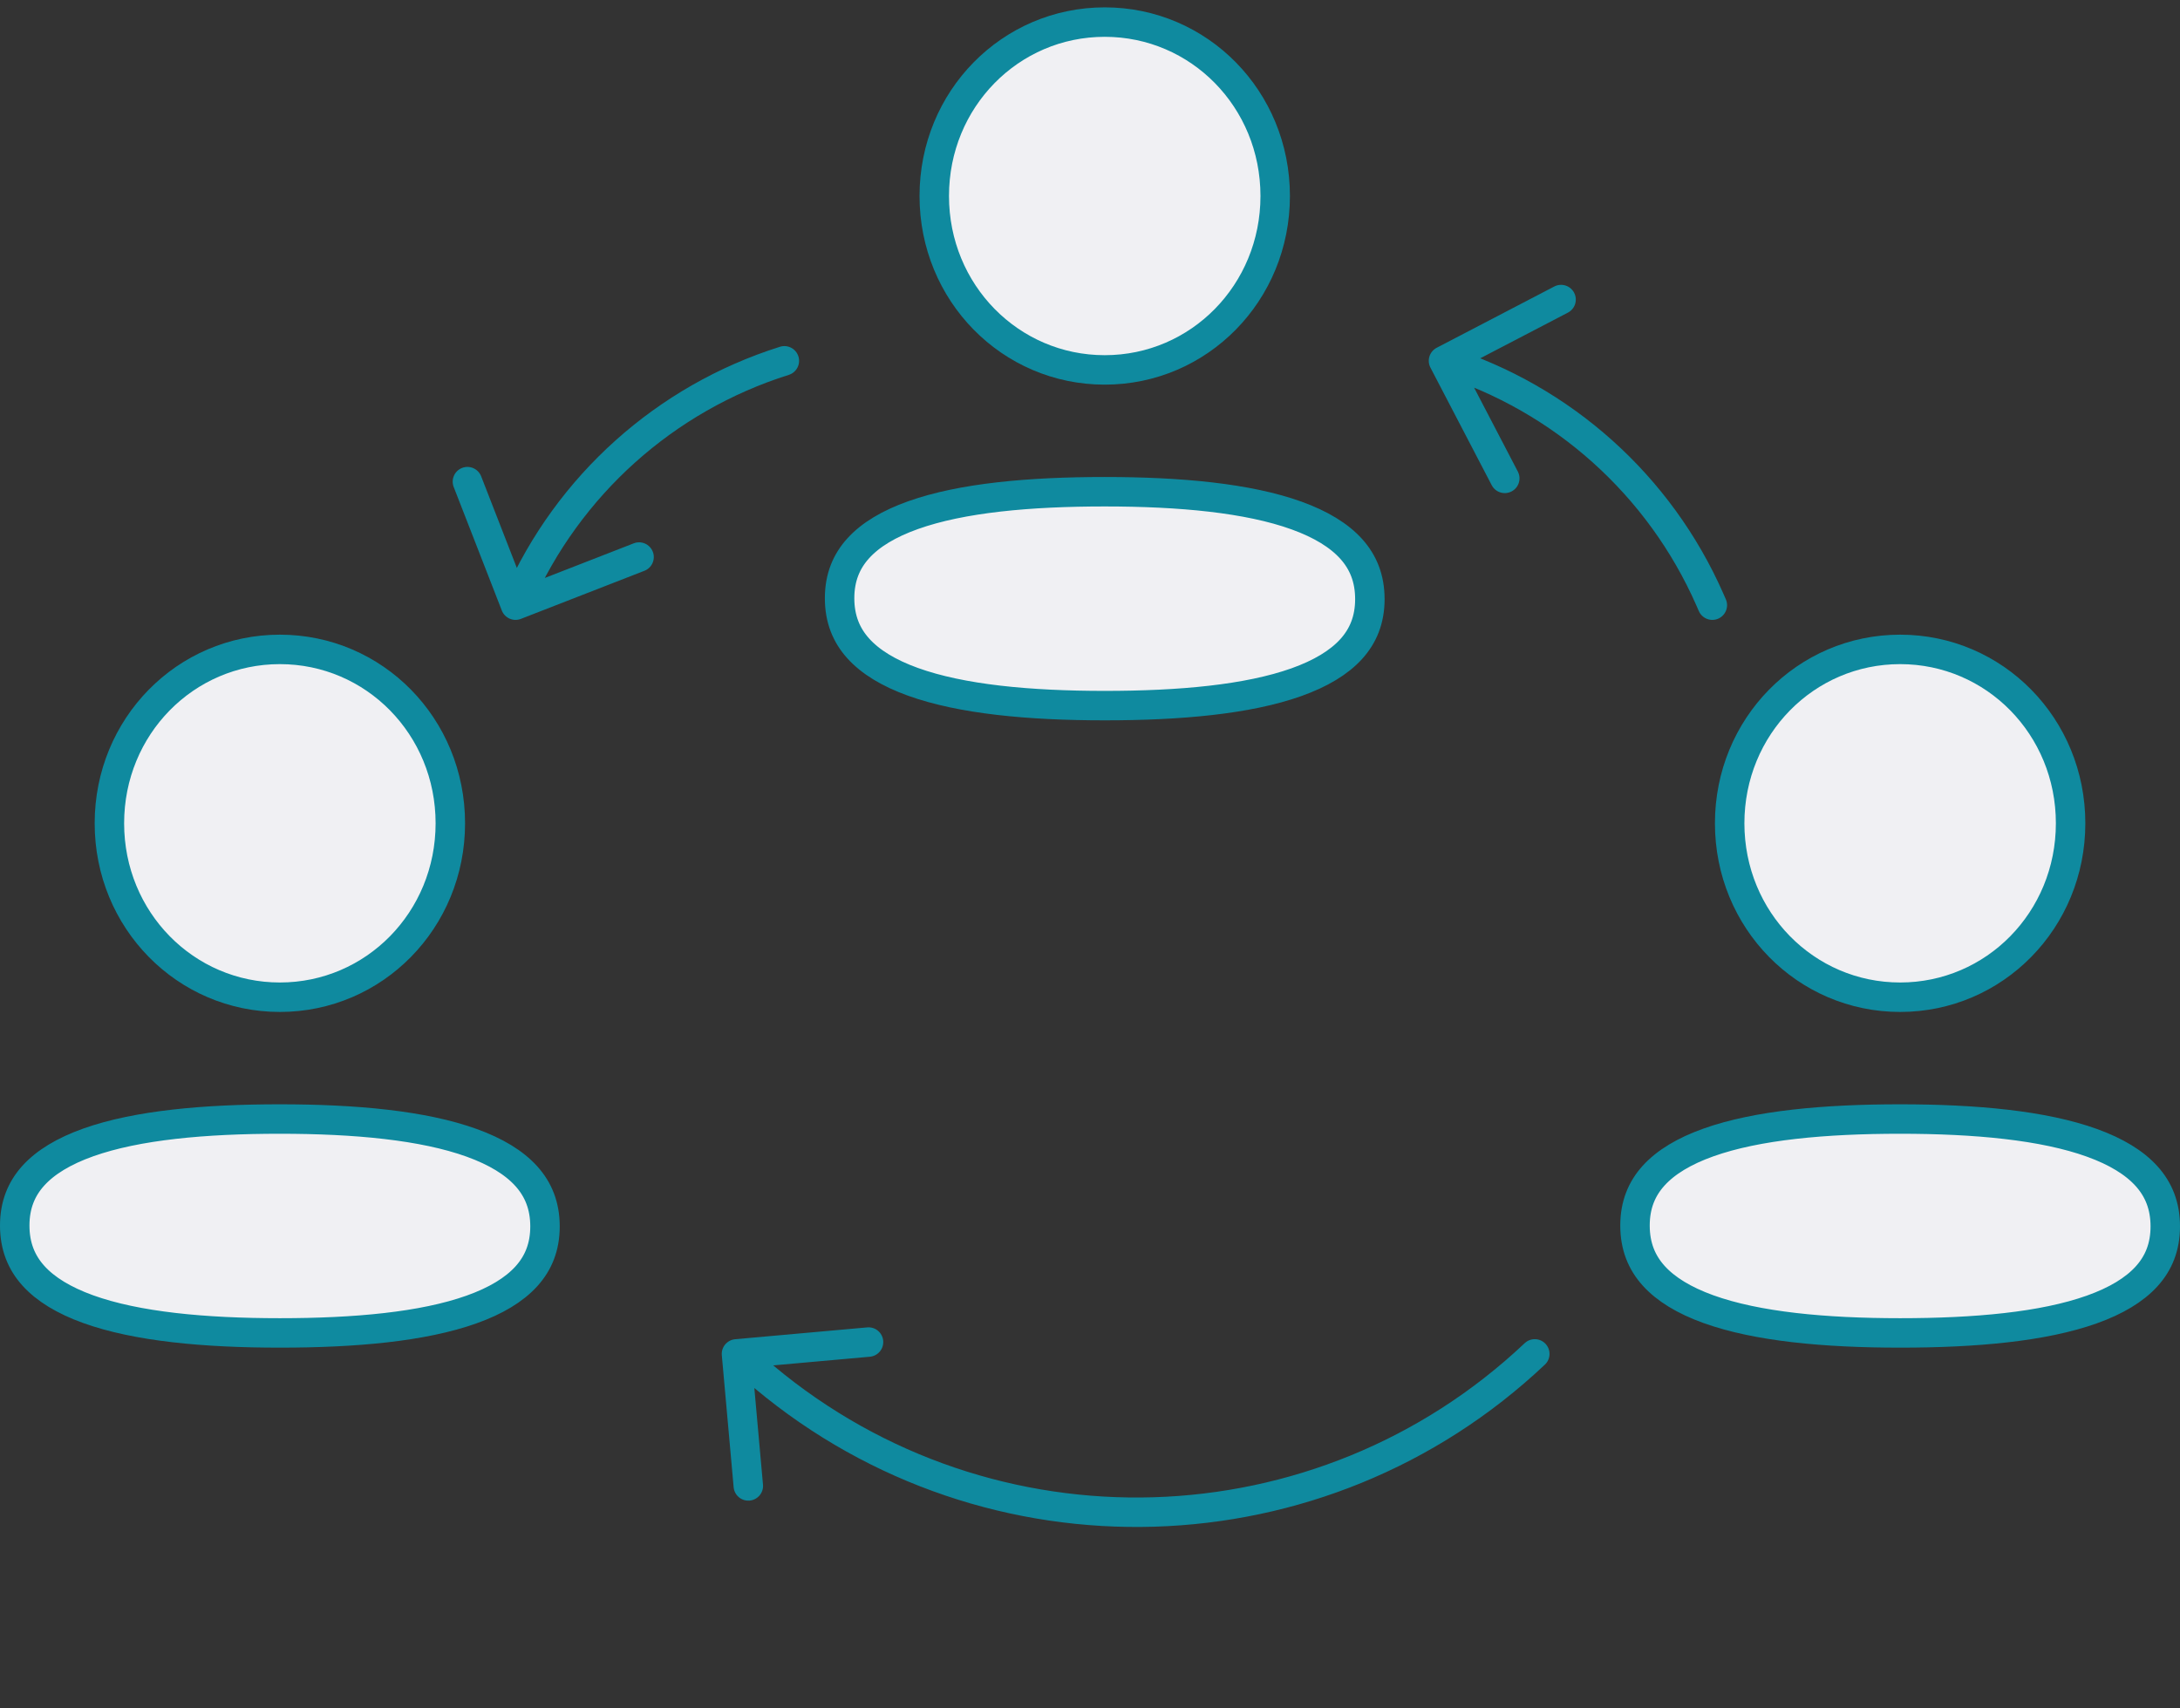 <svg
      width="148"
      height="116"
      viewBox="0 0 148 116"
      fill="none"
      xmlns="http://www.w3.org/2000/svg"
   >
      <rect x="0" y="0" width="148" height="116" fill="#333333" stroke="none"/>
      <path
         class="transition-all duration-700 group-hover:stroke-gold"
         d="M19 75.982C24.127 75.982 28.733 76.411 32.025 77.599C33.663 78.19 34.908 78.946 35.737 79.868C36.546 80.768 37 81.87 37 83.272C37 84.673 36.544 85.771 35.732 86.665C34.9 87.582 33.65 88.332 32.007 88.916C28.707 90.091 24.101 90.505 19 90.505C13.874 90.505 9.268 90.076 5.976 88.888C4.338 88.296 3.093 87.54 2.264 86.619C1.454 85.719 1 84.616 1 83.214C1 81.814 1.456 80.716 2.268 79.822C3.1 78.905 4.35 78.155 5.993 77.57C9.293 76.396 13.899 75.982 19 75.982ZM19 44.094C25.411 44.094 30.573 49.327 30.573 55.901C30.573 62.476 25.41 67.711 19 67.711C12.592 67.711 7.427 62.476 7.427 55.901C7.427 49.327 12.591 44.094 19 44.094Z"
         fill="#F0F0F3"
         stroke="#0F8A9F"
         stroke-width="2"
      />
      <path
         class="transition-all duration-700 group-hover:stroke-gold"
         d="M129 75.982C134.127 75.982 138.733 76.411 142.025 77.599C143.663 78.19 144.908 78.946 145.737 79.868C146.546 80.768 147 81.87 147 83.272C147 84.673 146.544 85.771 145.732 86.665C144.9 87.582 143.65 88.332 142.007 88.916C138.707 90.091 134.1 90.505 129 90.505C123.874 90.505 119.268 90.076 115.976 88.888C114.338 88.296 113.093 87.54 112.264 86.619C111.454 85.719 111 84.616 111 83.214C111 81.814 111.456 80.716 112.268 79.822C113.1 78.905 114.35 78.155 115.993 77.57C119.293 76.396 123.9 75.982 129 75.982ZM129 44.094C135.411 44.094 140.573 49.327 140.573 55.901C140.573 62.476 135.41 67.711 129 67.711C122.592 67.711 117.427 62.476 117.427 55.901C117.427 49.327 122.592 44.094 129 44.094Z"
         fill="#F0F0F3"
         stroke="#0F8A9F"
         stroke-width="2"
      />
      <path
         class="transition-all duration-700 group-hover:stroke-gold"
         d="M75 33.388C80.127 33.388 84.733 33.817 88.025 35.005C89.663 35.596 90.908 36.352 91.737 37.274C92.546 38.174 93 39.277 93 40.679C93 42.079 92.544 43.177 91.732 44.072C90.9 44.988 89.65 45.738 88.007 46.323C84.707 47.497 80.1 47.911 75 47.911C69.874 47.911 65.269 47.482 61.976 46.294C60.337 45.703 59.093 44.947 58.264 44.025C57.454 43.125 57 42.023 57 40.621C57 39.22 57.456 38.122 58.268 37.228C59.1 36.311 60.35 35.561 61.993 34.977C65.293 33.802 69.9 33.388 75 33.388ZM75 1.5C81.411 1.5 86.573 6.733 86.573 13.307C86.573 19.882 81.41 25.117 75 25.117C68.592 25.117 63.427 19.882 63.427 13.307C63.427 6.733 68.591 1.5 75 1.5Z"
         fill="#F0F0F3"
         stroke="#0F8A9F"
         stroke-width="2"
      />
      <path
         class="transition-all duration-700 group-hover:fill-gold"
         d="M34.068 41.453C34.269 41.968 34.848 42.223 35.363 42.022L43.749 38.756C44.264 38.556 44.519 37.976 44.318 37.461C44.118 36.947 43.538 36.692 43.023 36.892L35.569 39.796L32.666 32.341C32.465 31.827 31.886 31.572 31.371 31.772C30.856 31.973 30.602 32.552 30.802 33.067L34.068 41.453ZM53.55 25.454C54.077 25.288 54.37 24.727 54.204 24.2C54.038 23.673 53.477 23.38 52.95 23.546L53.55 25.454ZM35.916 41.493L36.081 41.115L34.25 40.311L34.084 40.688L35.916 41.493ZM36.081 41.115C39.374 33.621 45.742 27.912 53.55 25.454L52.95 23.546C44.591 26.178 37.775 32.288 34.25 40.311L36.081 41.115Z"
         fill="#0F8A9F"
      />
      <path
         class="transition-all duration-700 group-hover:fill-gold"
         d="M117.166 40.688C117.388 41.194 117.158 41.784 116.652 42.006C116.147 42.228 115.557 41.998 115.334 41.493L117.166 40.688ZM97.113 24.962C96.858 24.472 97.048 23.868 97.538 23.613L105.519 19.454C106.009 19.199 106.613 19.389 106.868 19.879C107.123 20.369 106.933 20.973 106.443 21.228L99.349 24.925L103.046 32.019C103.301 32.509 103.111 33.113 102.621 33.368C102.131 33.623 101.528 33.433 101.272 32.944L97.113 24.962ZM115.334 41.493L115.169 41.115L117 40.311L117.166 40.688L115.334 41.493ZM115.169 41.115C111.876 33.621 105.508 27.912 97.7 25.454L98.3 23.546C106.659 26.178 113.475 32.288 117 40.311L115.169 41.115Z"
         fill="#0F8A9F"
      />
      <path
         class="transition-all duration-700 group-hover:fill-gold"
         d="M49.911 90.933C49.361 90.983 48.955 91.468 49.004 92.018L49.807 100.983C49.856 101.533 50.342 101.939 50.892 101.889C51.443 101.84 51.849 101.354 51.799 100.804L51.085 92.836L59.053 92.122C59.603 92.073 60.009 91.587 59.96 91.037C59.911 90.487 59.425 90.081 58.875 90.13L49.911 90.933ZM104.884 92.656C105.285 92.277 105.303 91.644 104.924 91.243C104.545 90.841 103.912 90.823 103.51 91.202L104.884 92.656ZM49.359 92.697L51.263 94.288L52.546 92.753L50.641 91.162L49.359 92.697ZM51.263 94.288C66.968 107.409 90.006 106.708 104.884 92.656L103.51 91.202C89.369 104.559 67.472 105.225 52.546 92.753L51.263 94.288Z"
         fill="#0F8A9F"
      />
   </svg>